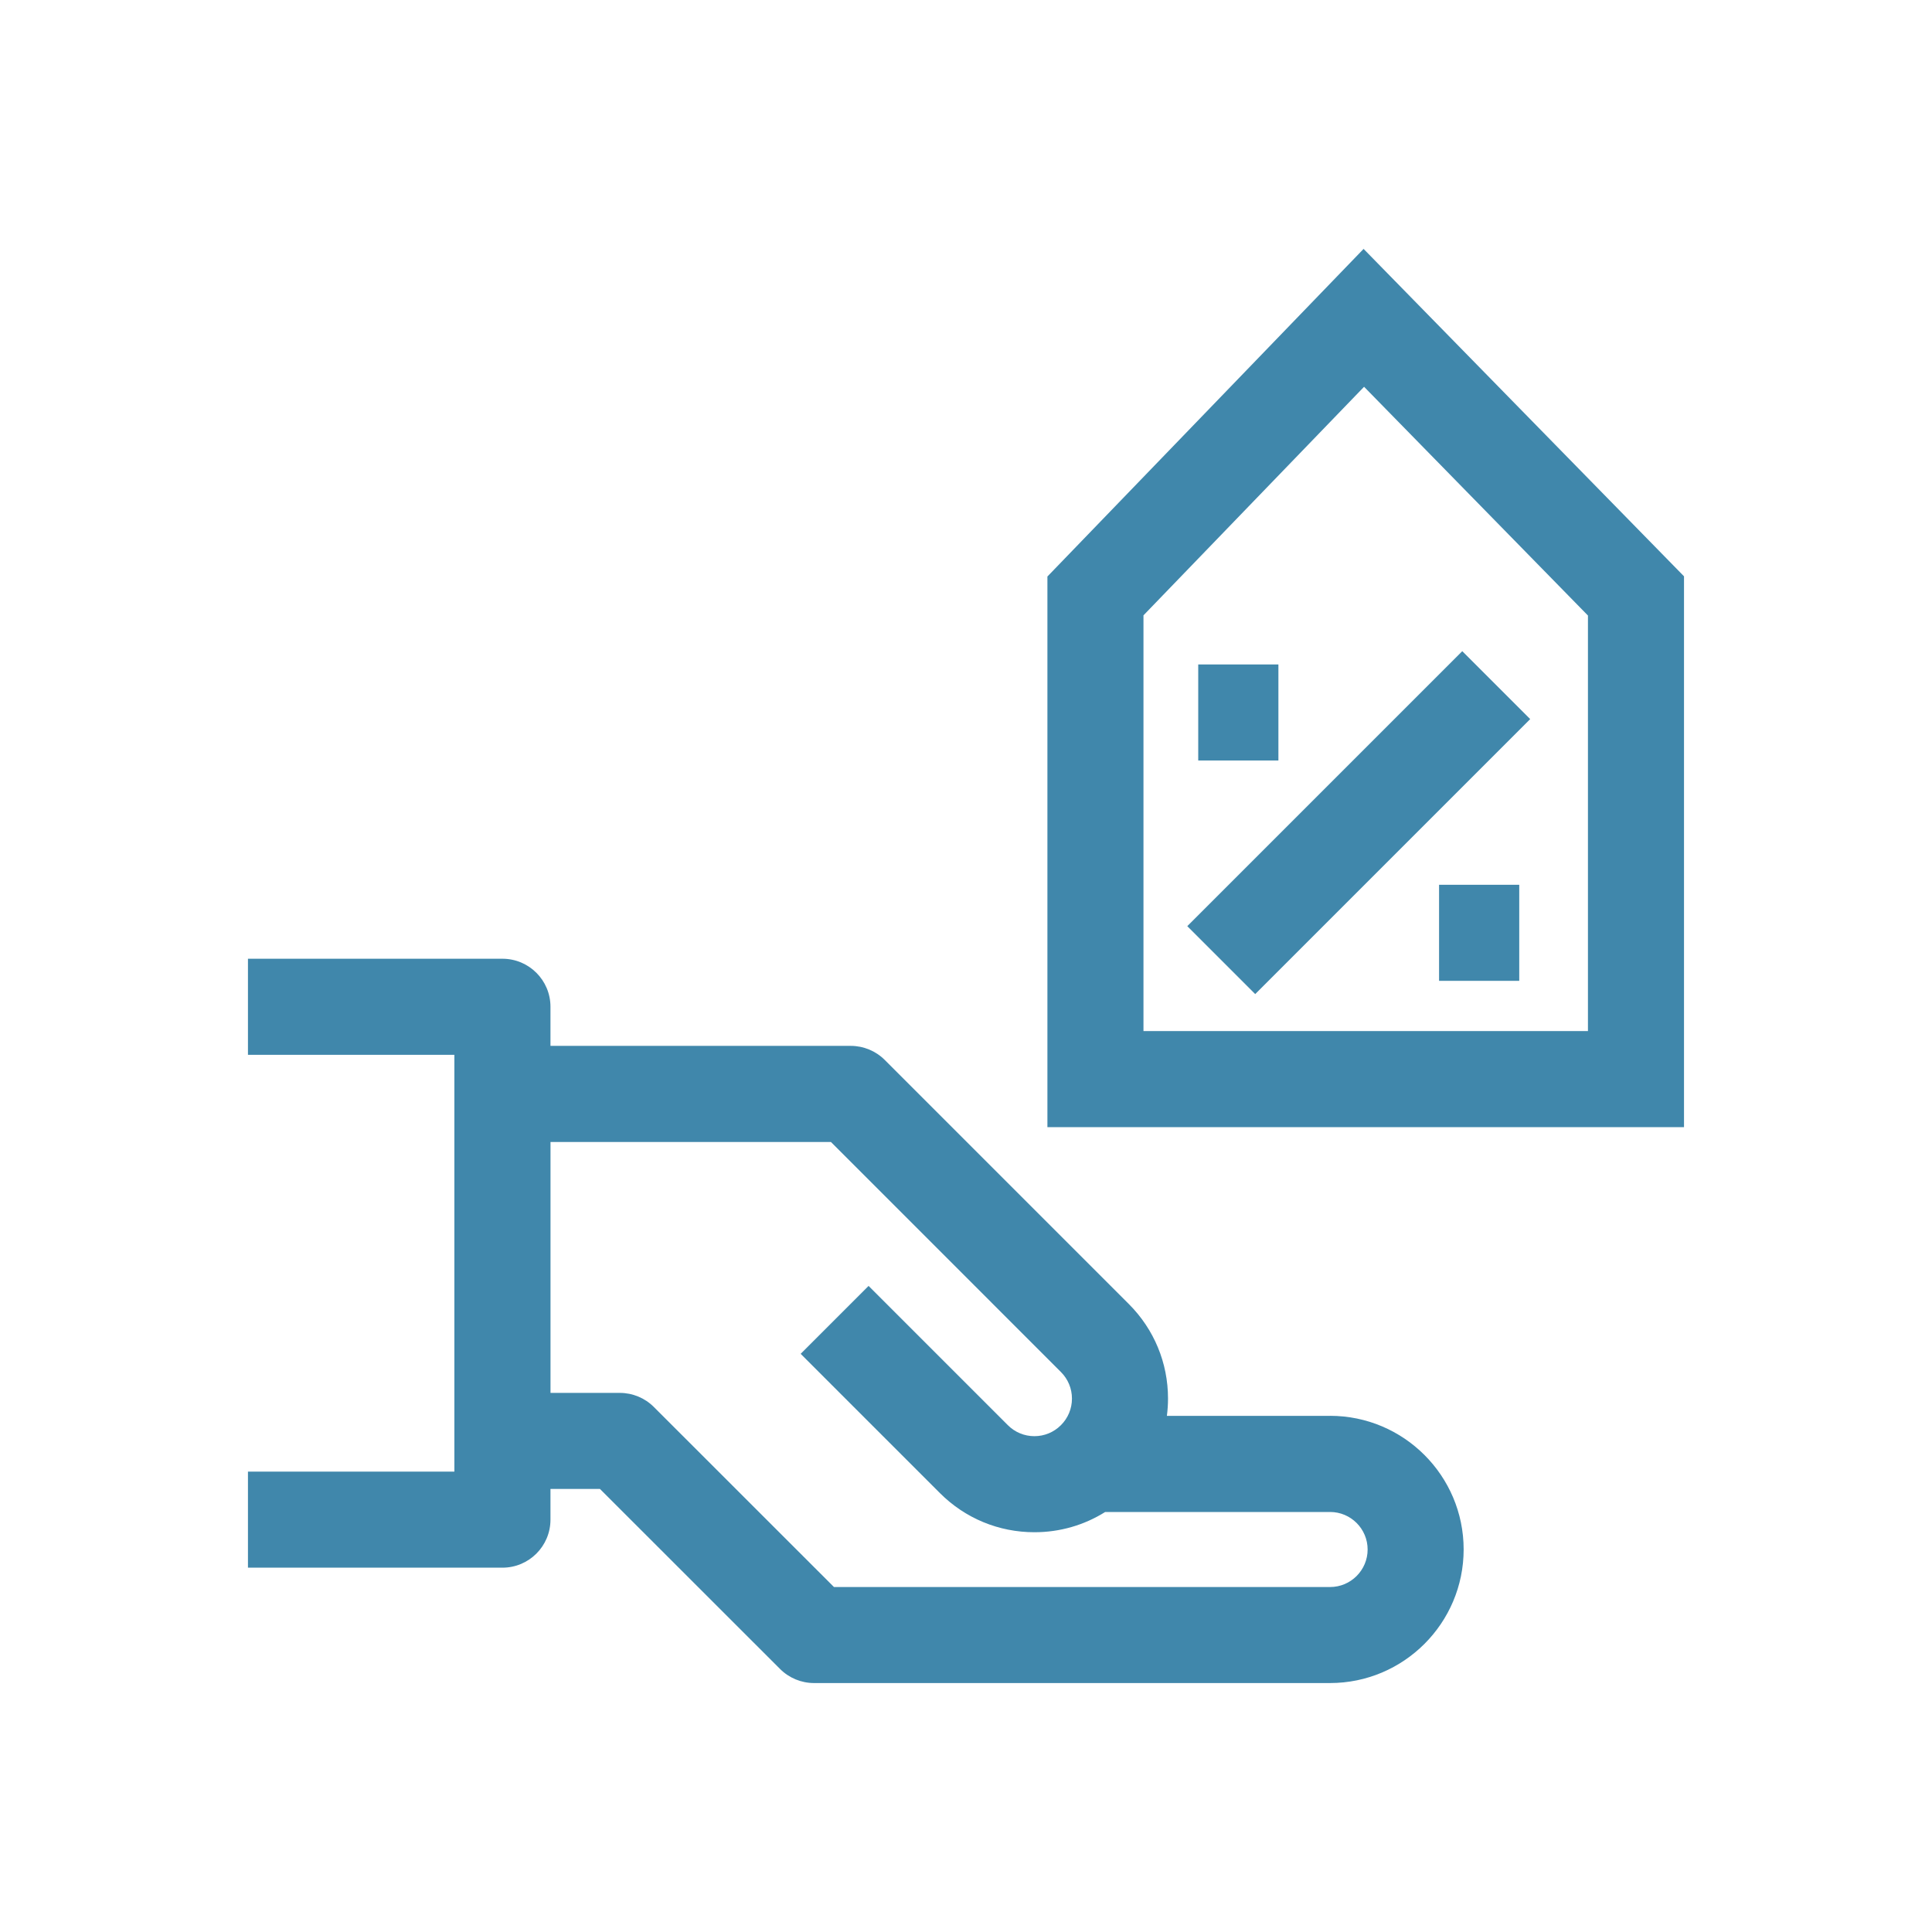 <?xml version="1.0" encoding="UTF-8"?>
<svg id="Layer_1" data-name="Layer 1" xmlns="http://www.w3.org/2000/svg" viewBox="0 0 500 500">
  <defs>
    <style>
      .cls-1 {
        fill: #4087ab;
        stroke-width: 0px;
      }
    </style>
  </defs>
  <path class="cls-1" d="M344.22,366.42h-42.23c.19-1.47.29-2.97.29-4.48,0-9.23-3.6-17.91-10.13-24.45l-63.18-63.18c-2.33-2.33-5.49-3.64-8.79-3.64h-77.72v-10.12c0-6.87-5.57-12.43-12.43-12.43h-65.86v24.86h53.42v107.87h-53.42v24.86h65.86c6.87,0,12.43-5.57,12.43-12.43v-7.95h12.8l46.62,46.6c2.33,2.33,5.49,3.64,8.79,3.64h133.54c19.07,0,34.58-15.51,34.58-34.58s-15.51-34.58-34.58-34.58ZM344.22,410.72h-128.39l-46.62-46.6c-2.33-2.33-5.49-3.64-8.79-3.64h-17.95v-64.94h72.57l59.53,59.54c1.84,1.84,2.85,4.28,2.85,6.88,0,2.59-1.01,5.03-2.85,6.87-1.84,1.84-4.28,2.85-6.87,2.85s-5.04-1.01-6.87-2.85l-36.04-36.04-17.58,17.58,36.04,36.04c6.53,6.53,15.22,10.13,24.46,10.13,6.58,0,12.87-1.83,18.31-5.24h58.21c5.36,0,9.71,4.36,9.71,9.71s-4.36,9.71-9.71,9.71Z"/>
  <path class="cls-1" d="M352.89,64.42l-81.82,84.78v142.5h164.75v-142.55l-82.92-84.73ZM410.95,266.84h-115.02v-107.59l57.09-59.15,57.94,59.2v107.54Z"/>
  <rect class="cls-1" x="301.32" y="200.47" width="100.64" height="24.86" transform="translate(-47.55 311) rotate(-45)"/>
  <rect class="cls-1" x="310.1" y="171.96" width="20.75" height="24.86"/>
  <rect class="cls-1" x="372.43" y="228.98" width="20.75" height="24.86"/>
</svg>